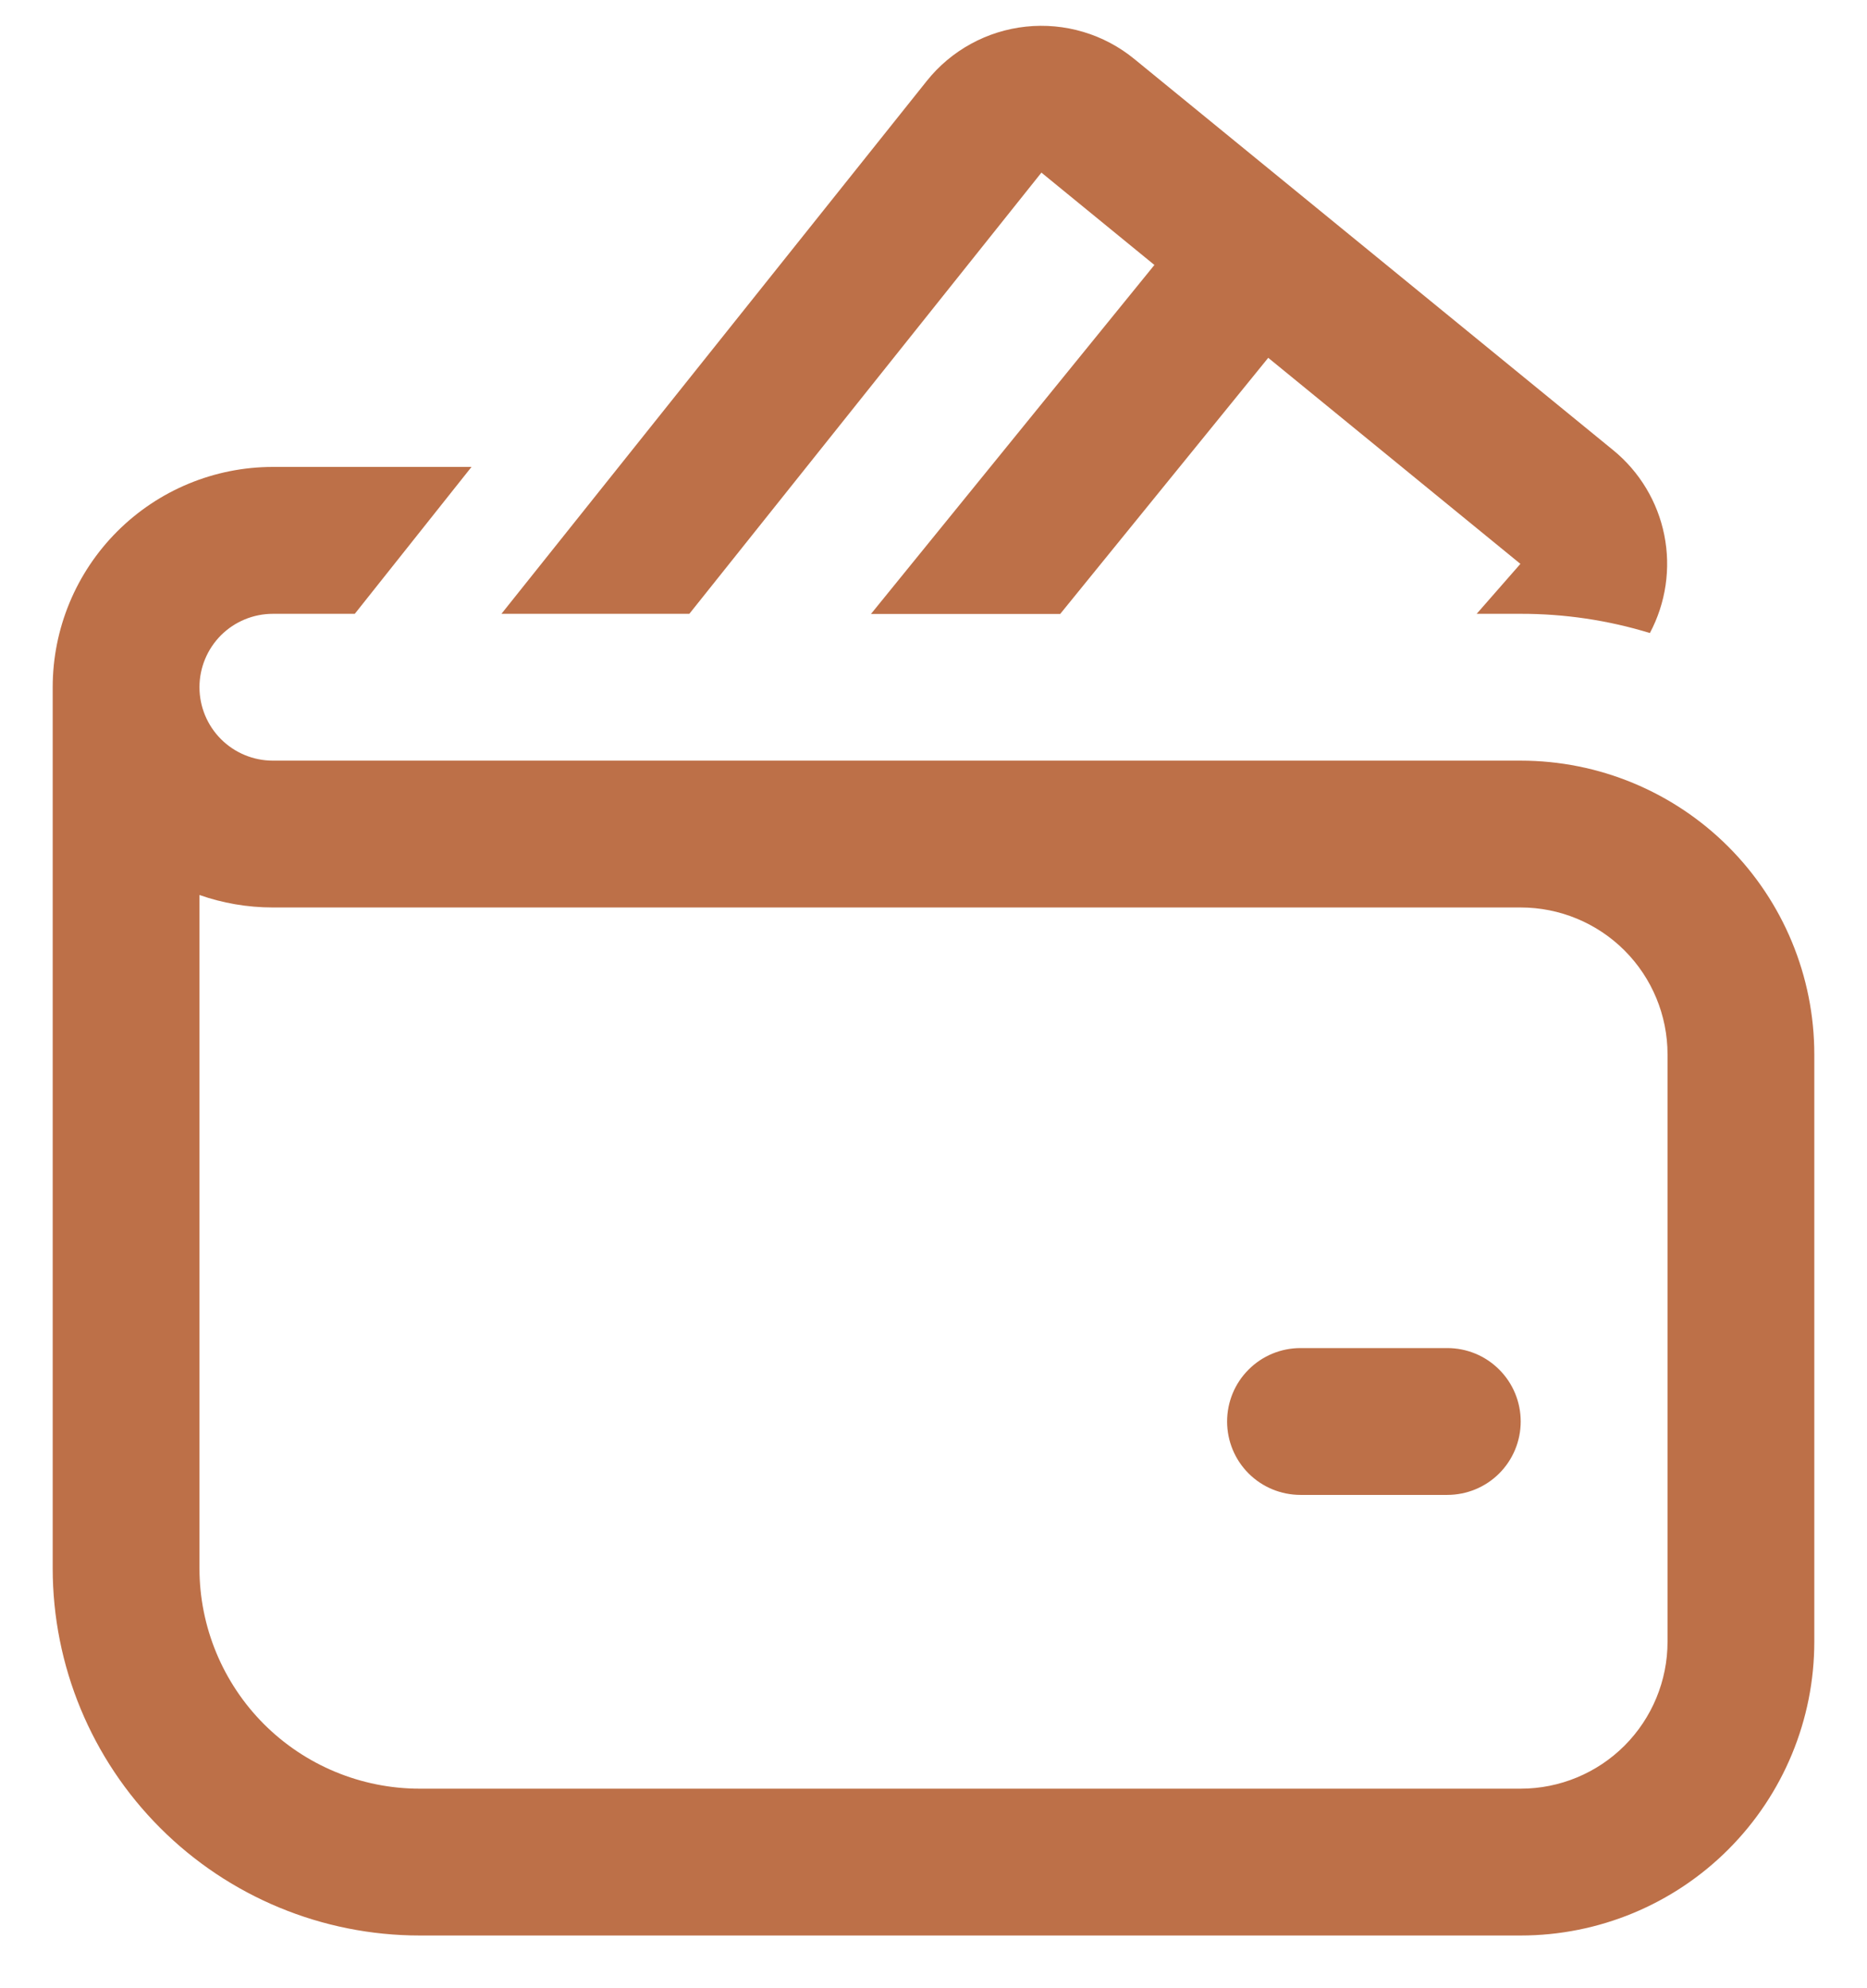 <svg width="31" height="33" viewBox="0 0 31 33" fill="none" xmlns="http://www.w3.org/2000/svg">
<path d="M15.388 1.344C15.589 1.092 15.838 0.883 16.121 0.728C16.404 0.573 16.714 0.476 17.035 0.442C17.355 0.408 17.68 0.438 17.988 0.53C18.297 0.622 18.585 0.775 18.834 0.979L26.786 7.472C27.223 7.829 27.523 8.327 27.634 8.88C27.745 9.434 27.66 10.009 27.395 10.507C26.7 10.294 25.977 10.187 25.25 10.188H24.519L25.245 9.359L21.058 5.939L17.604 10.19H14.462L19.168 4.398L17.292 2.865L11.446 10.188H8.326L15.388 1.344ZM21.594 22.375C21.27 22.375 20.96 22.503 20.732 22.732C20.503 22.96 20.375 23.27 20.375 23.594C20.375 23.917 20.503 24.227 20.732 24.456C20.96 24.684 21.27 24.812 21.594 24.812H24.031C24.355 24.812 24.665 24.684 24.893 24.456C25.122 24.227 25.25 23.917 25.25 23.594C25.25 23.27 25.122 22.96 24.893 22.732C24.665 22.503 24.355 22.375 24.031 22.375H21.594ZM3.312 11.406C3.312 11.083 3.441 10.773 3.669 10.544C3.898 10.316 4.208 10.188 4.531 10.188H5.891L7.829 7.75H4.531C3.562 7.75 2.632 8.135 1.946 8.821C1.26 9.507 0.875 10.437 0.875 11.406V26.031C0.875 27.647 1.517 29.197 2.66 30.34C3.803 31.483 5.353 32.125 6.969 32.125H25.25C26.543 32.125 27.783 31.611 28.697 30.697C29.611 29.783 30.125 28.543 30.125 27.25V17.5C30.125 16.207 29.611 14.967 28.697 14.053C27.783 13.139 26.543 12.625 25.25 12.625H4.531C4.208 12.625 3.898 12.497 3.669 12.268C3.441 12.04 3.312 11.729 3.312 11.406ZM3.312 26.031V14.855C3.693 14.989 4.105 15.062 4.531 15.062H25.25C25.896 15.062 26.517 15.319 26.974 15.776C27.431 16.233 27.688 16.854 27.688 17.5V27.25C27.688 27.896 27.431 28.516 26.974 28.974C26.517 29.431 25.896 29.688 25.25 29.688H6.969C5.999 29.688 5.069 29.302 4.383 28.617C3.698 27.931 3.312 27.001 3.312 26.031Z" fill="#BD7048"/>
</svg>
